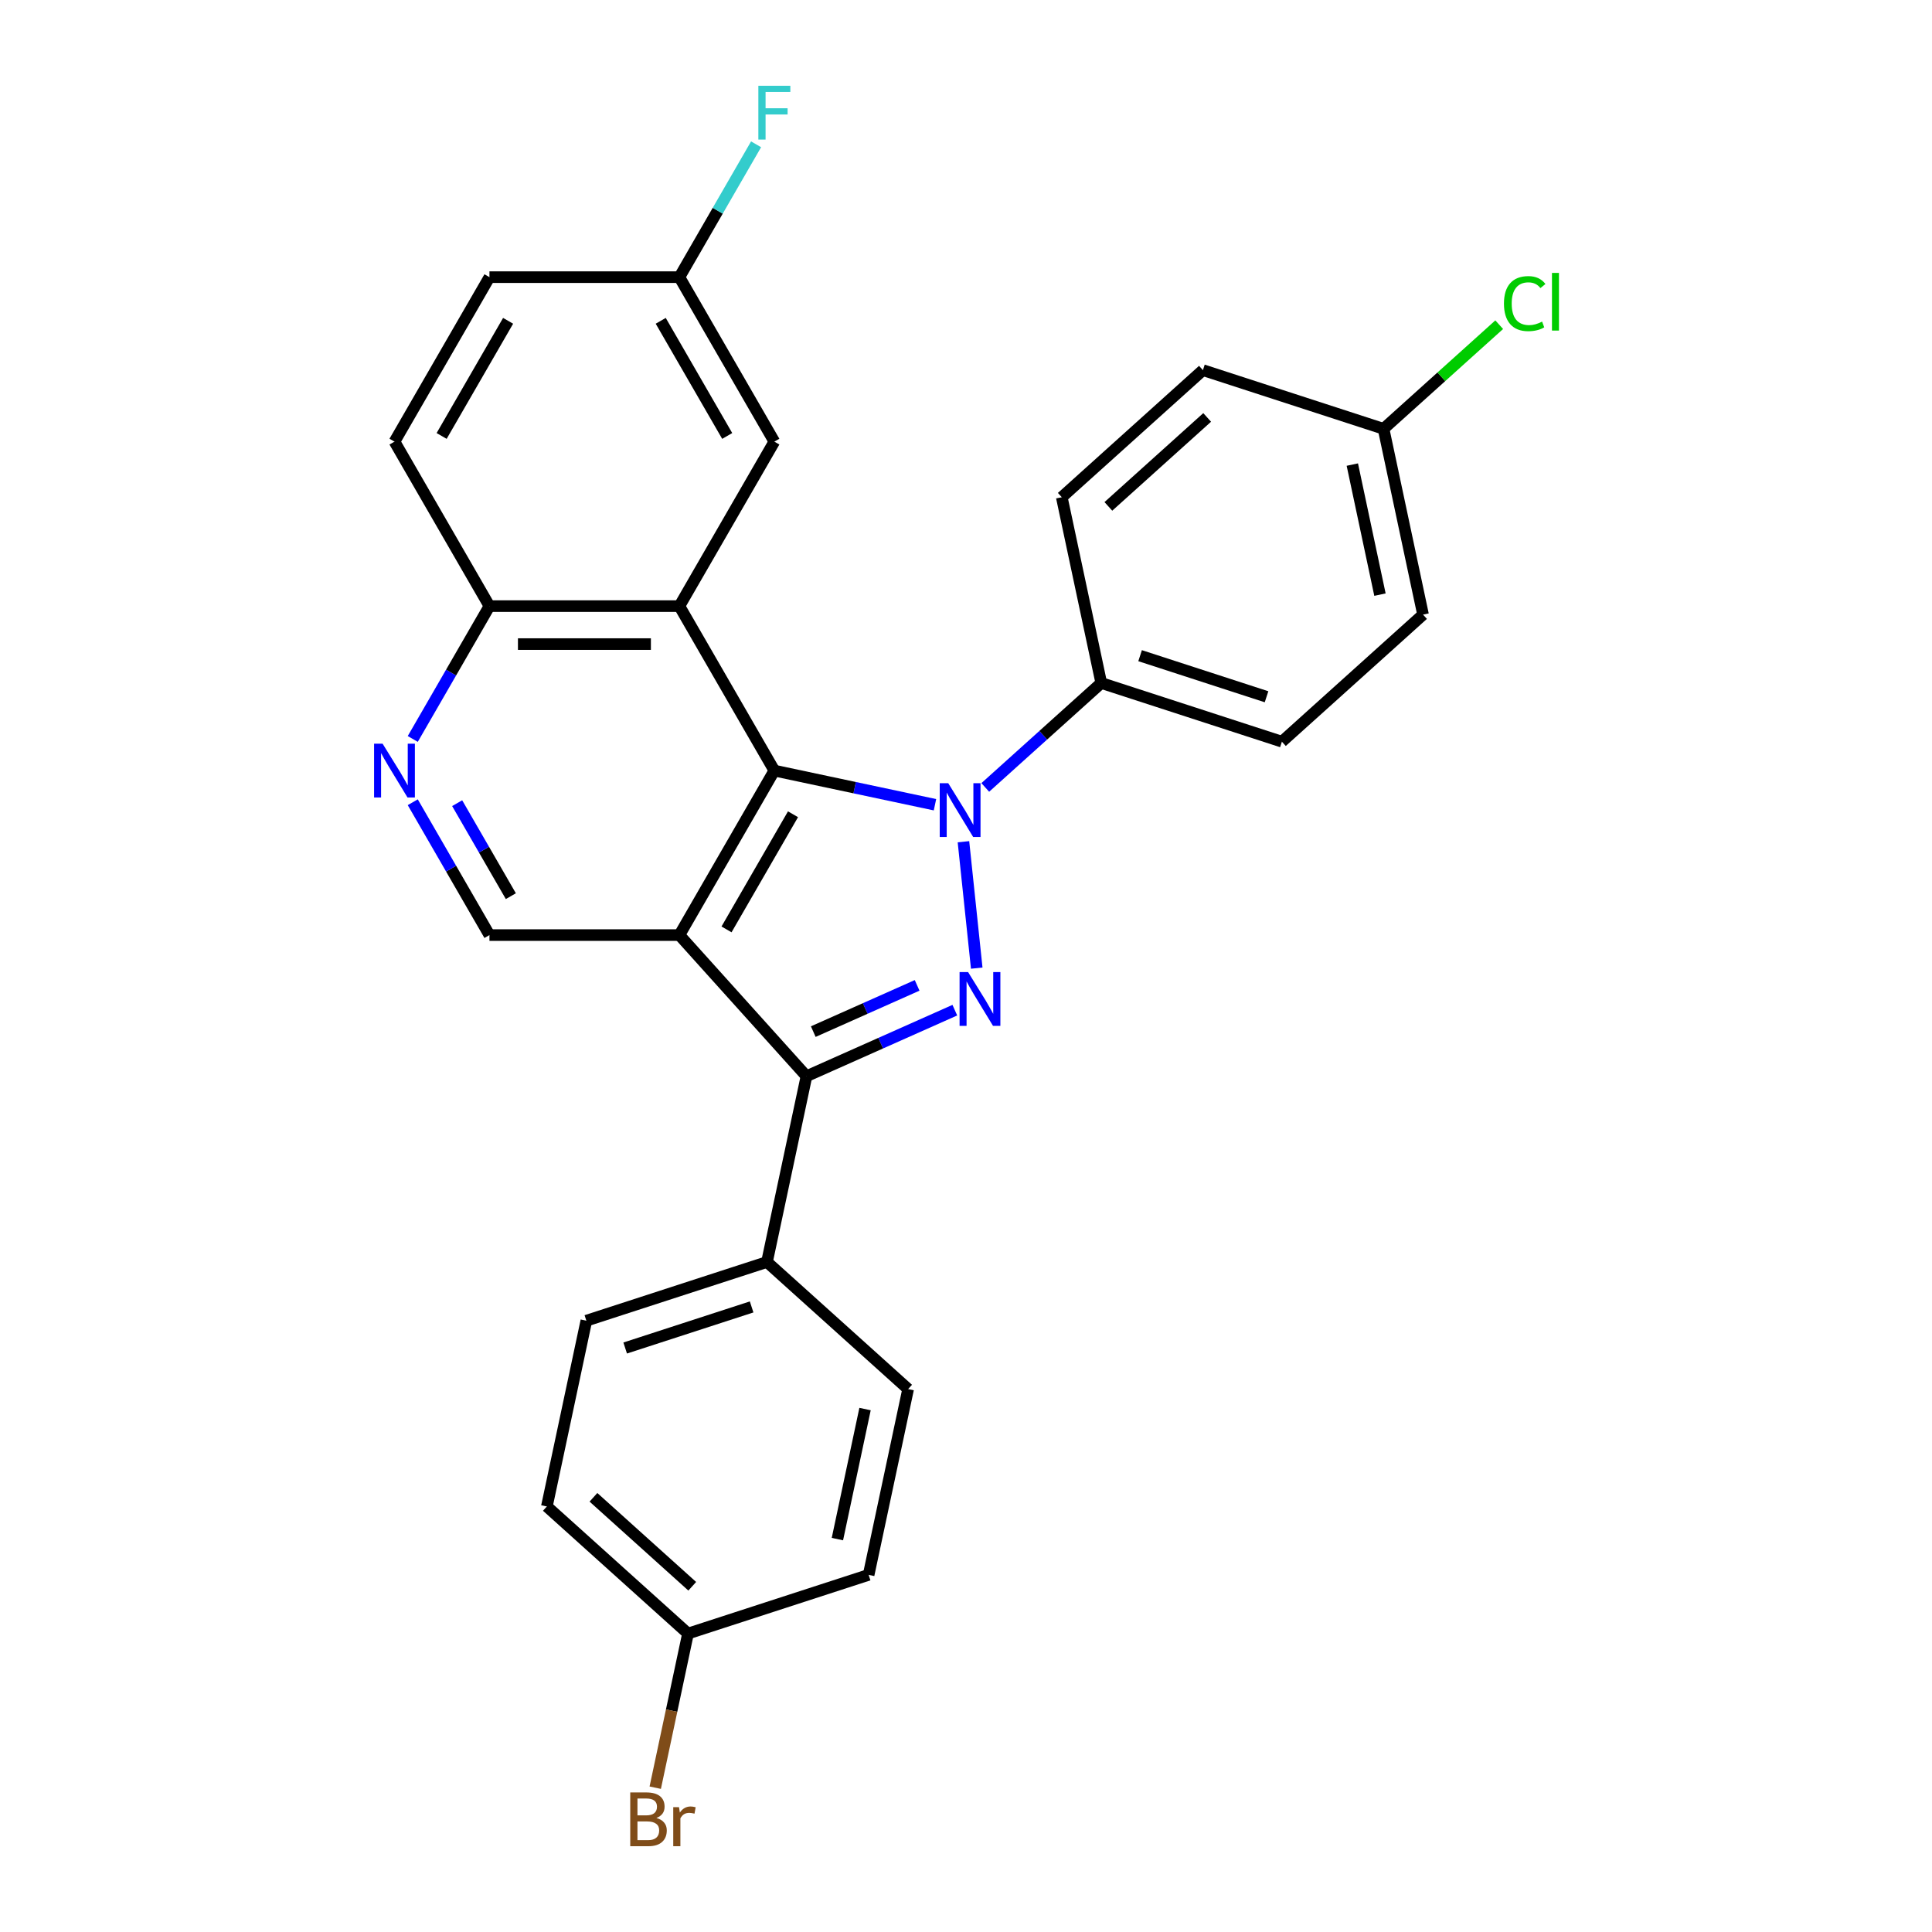 <?xml version='1.0' encoding='iso-8859-1'?>
<svg version='1.1' baseProfile='full'
              xmlns='http://www.w3.org/2000/svg'
                      xmlns:rdkit='http://www.rdkit.org/xml'
                      xmlns:xlink='http://www.w3.org/1999/xlink'
                  xml:space='preserve'
width='1000px' height='1000px' viewBox='0 0 1000 1000'>
<!-- END OF HEADER -->
<rect style='opacity:1.0;fill:#FFFFFF;stroke:none' width='1000' height='1000' x='0' y='0'> </rect>
<path class='bond-1' d='M 483.942,416.532 L 442.371,407.696' style='fill:none;fill-rule:evenodd;stroke:#0000FF;stroke-width:6px;stroke-linecap:butt;stroke-linejoin:miter;stroke-opacity:1' />
<path class='bond-1' d='M 442.371,407.696 L 400.8,398.86' style='fill:none;fill-rule:evenodd;stroke:#000000;stroke-width:6px;stroke-linecap:butt;stroke-linejoin:miter;stroke-opacity:1' />
<path class='bond-2' d='M 498.679,435.677 L 505.556,501.1' style='fill:none;fill-rule:evenodd;stroke:#0000FF;stroke-width:6px;stroke-linecap:butt;stroke-linejoin:miter;stroke-opacity:1' />
<path class='bond-7' d='M 509.974,407.579 L 539.994,380.549' style='fill:none;fill-rule:evenodd;stroke:#0000FF;stroke-width:6px;stroke-linecap:butt;stroke-linejoin:miter;stroke-opacity:1' />
<path class='bond-7' d='M 539.994,380.549 L 570.014,353.519' style='fill:none;fill-rule:evenodd;stroke:#000000;stroke-width:6px;stroke-linecap:butt;stroke-linejoin:miter;stroke-opacity:1' />
<path class='bond-0' d='M 351.647,483.995 L 400.8,398.86' style='fill:none;fill-rule:evenodd;stroke:#000000;stroke-width:6px;stroke-linecap:butt;stroke-linejoin:miter;stroke-opacity:1' />
<path class='bond-0' d='M 376.047,481.056 L 410.454,421.461' style='fill:none;fill-rule:evenodd;stroke:#000000;stroke-width:6px;stroke-linecap:butt;stroke-linejoin:miter;stroke-opacity:1' />
<path class='bond-5' d='M 351.647,483.995 L 253.341,483.995' style='fill:none;fill-rule:evenodd;stroke:#000000;stroke-width:6px;stroke-linecap:butt;stroke-linejoin:miter;stroke-opacity:1' />
<path class='bond-27' d='M 351.647,483.995 L 417.427,557.051' style='fill:none;fill-rule:evenodd;stroke:#000000;stroke-width:6px;stroke-linecap:butt;stroke-linejoin:miter;stroke-opacity:1' />
<path class='bond-4' d='M 400.8,398.86 L 351.647,313.724' style='fill:none;fill-rule:evenodd;stroke:#000000;stroke-width:6px;stroke-linecap:butt;stroke-linejoin:miter;stroke-opacity:1' />
<path class='bond-3' d='M 494.218,522.861 L 455.822,539.956' style='fill:none;fill-rule:evenodd;stroke:#0000FF;stroke-width:6px;stroke-linecap:butt;stroke-linejoin:miter;stroke-opacity:1' />
<path class='bond-3' d='M 455.822,539.956 L 417.427,557.051' style='fill:none;fill-rule:evenodd;stroke:#000000;stroke-width:6px;stroke-linecap:butt;stroke-linejoin:miter;stroke-opacity:1' />
<path class='bond-3' d='M 474.703,510.028 L 447.826,521.995' style='fill:none;fill-rule:evenodd;stroke:#0000FF;stroke-width:6px;stroke-linecap:butt;stroke-linejoin:miter;stroke-opacity:1' />
<path class='bond-3' d='M 447.826,521.995 L 420.949,533.961' style='fill:none;fill-rule:evenodd;stroke:#000000;stroke-width:6px;stroke-linecap:butt;stroke-linejoin:miter;stroke-opacity:1' />
<path class='bond-9' d='M 417.427,557.051 L 396.988,653.209' style='fill:none;fill-rule:evenodd;stroke:#000000;stroke-width:6px;stroke-linecap:butt;stroke-linejoin:miter;stroke-opacity:1' />
<path class='bond-8' d='M 351.647,313.724 L 253.341,313.724' style='fill:none;fill-rule:evenodd;stroke:#000000;stroke-width:6px;stroke-linecap:butt;stroke-linejoin:miter;stroke-opacity:1' />
<path class='bond-8' d='M 336.901,333.385 L 268.087,333.385' style='fill:none;fill-rule:evenodd;stroke:#000000;stroke-width:6px;stroke-linecap:butt;stroke-linejoin:miter;stroke-opacity:1' />
<path class='bond-10' d='M 351.647,313.724 L 400.8,228.588' style='fill:none;fill-rule:evenodd;stroke:#000000;stroke-width:6px;stroke-linecap:butt;stroke-linejoin:miter;stroke-opacity:1' />
<path class='bond-29' d='M 253.341,483.995 L 233.492,449.616' style='fill:none;fill-rule:evenodd;stroke:#000000;stroke-width:6px;stroke-linecap:butt;stroke-linejoin:miter;stroke-opacity:1' />
<path class='bond-29' d='M 233.492,449.616 L 213.644,415.238' style='fill:none;fill-rule:evenodd;stroke:#0000FF;stroke-width:6px;stroke-linecap:butt;stroke-linejoin:miter;stroke-opacity:1' />
<path class='bond-29' d='M 264.413,463.851 L 250.519,439.786' style='fill:none;fill-rule:evenodd;stroke:#000000;stroke-width:6px;stroke-linecap:butt;stroke-linejoin:miter;stroke-opacity:1' />
<path class='bond-29' d='M 250.519,439.786 L 236.625,415.721' style='fill:none;fill-rule:evenodd;stroke:#0000FF;stroke-width:6px;stroke-linecap:butt;stroke-linejoin:miter;stroke-opacity:1' />
<path class='bond-6' d='M 213.644,382.482 L 233.492,348.103' style='fill:none;fill-rule:evenodd;stroke:#0000FF;stroke-width:6px;stroke-linecap:butt;stroke-linejoin:miter;stroke-opacity:1' />
<path class='bond-6' d='M 233.492,348.103 L 253.341,313.724' style='fill:none;fill-rule:evenodd;stroke:#000000;stroke-width:6px;stroke-linecap:butt;stroke-linejoin:miter;stroke-opacity:1' />
<path class='bond-11' d='M 570.014,353.519 L 663.509,383.897' style='fill:none;fill-rule:evenodd;stroke:#000000;stroke-width:6px;stroke-linecap:butt;stroke-linejoin:miter;stroke-opacity:1' />
<path class='bond-11' d='M 590.114,339.377 L 655.56,360.642' style='fill:none;fill-rule:evenodd;stroke:#000000;stroke-width:6px;stroke-linecap:butt;stroke-linejoin:miter;stroke-opacity:1' />
<path class='bond-12' d='M 570.014,353.519 L 549.575,257.361' style='fill:none;fill-rule:evenodd;stroke:#000000;stroke-width:6px;stroke-linecap:butt;stroke-linejoin:miter;stroke-opacity:1' />
<path class='bond-15' d='M 253.341,313.724 L 204.188,228.588' style='fill:none;fill-rule:evenodd;stroke:#000000;stroke-width:6px;stroke-linecap:butt;stroke-linejoin:miter;stroke-opacity:1' />
<path class='bond-13' d='M 396.988,653.209 L 303.493,683.587' style='fill:none;fill-rule:evenodd;stroke:#000000;stroke-width:6px;stroke-linecap:butt;stroke-linejoin:miter;stroke-opacity:1' />
<path class='bond-13' d='M 389.039,676.465 L 323.593,697.729' style='fill:none;fill-rule:evenodd;stroke:#000000;stroke-width:6px;stroke-linecap:butt;stroke-linejoin:miter;stroke-opacity:1' />
<path class='bond-14' d='M 396.988,653.209 L 470.043,718.989' style='fill:none;fill-rule:evenodd;stroke:#000000;stroke-width:6px;stroke-linecap:butt;stroke-linejoin:miter;stroke-opacity:1' />
<path class='bond-16' d='M 400.8,228.588 L 351.647,143.453' style='fill:none;fill-rule:evenodd;stroke:#000000;stroke-width:6px;stroke-linecap:butt;stroke-linejoin:miter;stroke-opacity:1' />
<path class='bond-16' d='M 376.4,225.649 L 341.993,166.054' style='fill:none;fill-rule:evenodd;stroke:#000000;stroke-width:6px;stroke-linecap:butt;stroke-linejoin:miter;stroke-opacity:1' />
<path class='bond-23' d='M 663.509,383.897 L 736.564,318.118' style='fill:none;fill-rule:evenodd;stroke:#000000;stroke-width:6px;stroke-linecap:butt;stroke-linejoin:miter;stroke-opacity:1' />
<path class='bond-21' d='M 549.575,257.361 L 622.631,191.581' style='fill:none;fill-rule:evenodd;stroke:#000000;stroke-width:6px;stroke-linecap:butt;stroke-linejoin:miter;stroke-opacity:1' />
<path class='bond-21' d='M 573.689,262.105 L 624.828,216.06' style='fill:none;fill-rule:evenodd;stroke:#000000;stroke-width:6px;stroke-linecap:butt;stroke-linejoin:miter;stroke-opacity:1' />
<path class='bond-20' d='M 303.493,683.587 L 283.054,779.745' style='fill:none;fill-rule:evenodd;stroke:#000000;stroke-width:6px;stroke-linecap:butt;stroke-linejoin:miter;stroke-opacity:1' />
<path class='bond-22' d='M 470.043,718.989 L 449.604,815.147' style='fill:none;fill-rule:evenodd;stroke:#000000;stroke-width:6px;stroke-linecap:butt;stroke-linejoin:miter;stroke-opacity:1' />
<path class='bond-22' d='M 447.746,729.325 L 433.439,796.635' style='fill:none;fill-rule:evenodd;stroke:#000000;stroke-width:6px;stroke-linecap:butt;stroke-linejoin:miter;stroke-opacity:1' />
<path class='bond-31' d='M 204.188,228.588 L 253.341,143.453' style='fill:none;fill-rule:evenodd;stroke:#000000;stroke-width:6px;stroke-linecap:butt;stroke-linejoin:miter;stroke-opacity:1' />
<path class='bond-31' d='M 228.588,225.649 L 262.995,166.054' style='fill:none;fill-rule:evenodd;stroke:#000000;stroke-width:6px;stroke-linecap:butt;stroke-linejoin:miter;stroke-opacity:1' />
<path class='bond-19' d='M 351.647,143.453 L 253.341,143.453' style='fill:none;fill-rule:evenodd;stroke:#000000;stroke-width:6px;stroke-linecap:butt;stroke-linejoin:miter;stroke-opacity:1' />
<path class='bond-24' d='M 351.647,143.453 L 371.496,109.074' style='fill:none;fill-rule:evenodd;stroke:#000000;stroke-width:6px;stroke-linecap:butt;stroke-linejoin:miter;stroke-opacity:1' />
<path class='bond-24' d='M 371.496,109.074 L 391.344,74.695' style='fill:none;fill-rule:evenodd;stroke:#33CCCC;stroke-width:6px;stroke-linecap:butt;stroke-linejoin:miter;stroke-opacity:1' />
<path class='bond-17' d='M 356.11,845.525 L 449.604,815.147' style='fill:none;fill-rule:evenodd;stroke:#000000;stroke-width:6px;stroke-linecap:butt;stroke-linejoin:miter;stroke-opacity:1' />
<path class='bond-25' d='M 356.11,845.525 L 347.631,885.415' style='fill:none;fill-rule:evenodd;stroke:#000000;stroke-width:6px;stroke-linecap:butt;stroke-linejoin:miter;stroke-opacity:1' />
<path class='bond-25' d='M 347.631,885.415 L 339.152,925.305' style='fill:none;fill-rule:evenodd;stroke:#7F4C19;stroke-width:6px;stroke-linecap:butt;stroke-linejoin:miter;stroke-opacity:1' />
<path class='bond-30' d='M 356.11,845.525 L 283.054,779.745' style='fill:none;fill-rule:evenodd;stroke:#000000;stroke-width:6px;stroke-linecap:butt;stroke-linejoin:miter;stroke-opacity:1' />
<path class='bond-30' d='M 358.307,821.047 L 307.168,775.001' style='fill:none;fill-rule:evenodd;stroke:#000000;stroke-width:6px;stroke-linecap:butt;stroke-linejoin:miter;stroke-opacity:1' />
<path class='bond-18' d='M 716.125,221.96 L 622.631,191.581' style='fill:none;fill-rule:evenodd;stroke:#000000;stroke-width:6px;stroke-linecap:butt;stroke-linejoin:miter;stroke-opacity:1' />
<path class='bond-26' d='M 716.125,221.96 L 746.057,195.009' style='fill:none;fill-rule:evenodd;stroke:#000000;stroke-width:6px;stroke-linecap:butt;stroke-linejoin:miter;stroke-opacity:1' />
<path class='bond-26' d='M 746.057,195.009 L 775.988,168.059' style='fill:none;fill-rule:evenodd;stroke:#00CC00;stroke-width:6px;stroke-linecap:butt;stroke-linejoin:miter;stroke-opacity:1' />
<path class='bond-28' d='M 716.125,221.96 L 736.564,318.118' style='fill:none;fill-rule:evenodd;stroke:#000000;stroke-width:6px;stroke-linecap:butt;stroke-linejoin:miter;stroke-opacity:1' />
<path class='bond-28' d='M 699.959,240.471 L 714.267,307.782' style='fill:none;fill-rule:evenodd;stroke:#000000;stroke-width:6px;stroke-linecap:butt;stroke-linejoin:miter;stroke-opacity:1' />
<path  class='atom-0' d='M 490.804 405.379
L 499.927 420.125
Q 500.831 421.579, 502.286 424.214
Q 503.741 426.849, 503.82 427.006
L 503.82 405.379
L 507.516 405.379
L 507.516 433.219
L 503.702 433.219
L 493.911 417.097
Q 492.77 415.209, 491.551 413.046
Q 490.372 410.884, 490.018 410.215
L 490.018 433.219
L 486.4 433.219
L 486.4 405.379
L 490.804 405.379
' fill='#0000FF'/>
<path  class='atom-3' d='M 501.08 503.146
L 510.203 517.892
Q 511.107 519.347, 512.562 521.982
Q 514.017 524.616, 514.096 524.774
L 514.096 503.146
L 517.792 503.146
L 517.792 530.986
L 513.978 530.986
L 504.186 514.864
Q 503.046 512.977, 501.827 510.814
Q 500.647 508.651, 500.293 507.983
L 500.293 530.986
L 496.676 530.986
L 496.676 503.146
L 501.08 503.146
' fill='#0000FF'/>
<path  class='atom-7' d='M 198.034 384.94
L 207.157 399.686
Q 208.061 401.14, 209.516 403.775
Q 210.971 406.41, 211.05 406.567
L 211.05 384.94
L 214.746 384.94
L 214.746 412.78
L 210.932 412.78
L 201.14 396.658
Q 200 394.77, 198.781 392.607
Q 197.601 390.445, 197.247 389.776
L 197.247 412.78
L 193.63 412.78
L 193.63 384.94
L 198.034 384.94
' fill='#0000FF'/>
<path  class='atom-25' d='M 392.523 44.397
L 409.078 44.397
L 409.078 47.582
L 396.258 47.582
L 396.258 56.036
L 407.662 56.036
L 407.662 59.261
L 396.258 59.261
L 396.258 72.237
L 392.523 72.237
L 392.523 44.397
' fill='#33CCCC'/>
<path  class='atom-26' d='M 339.741 940.975
Q 342.415 941.722, 343.752 943.374
Q 345.128 944.986, 345.128 947.385
Q 345.128 951.238, 342.651 953.44
Q 340.213 955.603, 335.572 955.603
L 326.214 955.603
L 326.214 927.763
L 334.432 927.763
Q 339.19 927.763, 341.589 929.689
Q 343.987 931.616, 343.987 935.155
Q 343.987 939.363, 339.741 940.975
M 329.949 930.908
L 329.949 939.638
L 334.432 939.638
Q 337.185 939.638, 338.6 938.537
Q 340.055 937.397, 340.055 935.155
Q 340.055 930.908, 334.432 930.908
L 329.949 930.908
M 335.572 952.457
Q 338.286 952.457, 339.741 951.159
Q 341.196 949.862, 341.196 947.385
Q 341.196 945.104, 339.583 943.963
Q 338.01 942.784, 334.983 942.784
L 329.949 942.784
L 329.949 952.457
L 335.572 952.457
' fill='#7F4C19'/>
<path  class='atom-26' d='M 351.459 935.391
L 351.891 938.183
Q 354.015 935.037, 357.475 935.037
Q 358.576 935.037, 360.07 935.43
L 359.481 938.734
Q 357.79 938.34, 356.846 938.34
Q 355.194 938.34, 354.093 939.009
Q 353.032 939.638, 352.167 941.172
L 352.167 955.603
L 348.47 955.603
L 348.47 935.391
L 351.459 935.391
' fill='#7F4C19'/>
<path  class='atom-27' d='M 778.446 157.144
Q 778.446 150.223, 781.67 146.605
Q 784.934 142.948, 791.108 142.948
Q 796.849 142.948, 799.916 146.998
L 797.321 149.122
Q 795.079 146.173, 791.108 146.173
Q 786.9 146.173, 784.659 149.004
Q 782.457 151.796, 782.457 157.144
Q 782.457 162.649, 784.737 165.48
Q 787.058 168.311, 791.54 168.311
Q 794.607 168.311, 798.186 166.463
L 799.287 169.412
Q 797.832 170.356, 795.63 170.906
Q 793.428 171.457, 790.99 171.457
Q 784.934 171.457, 781.67 167.761
Q 778.446 164.064, 778.446 157.144
' fill='#00CC00'/>
<path  class='atom-27' d='M 803.298 141.257
L 806.915 141.257
L 806.915 171.103
L 803.298 171.103
L 803.298 141.257
' fill='#00CC00'/>
</svg>
